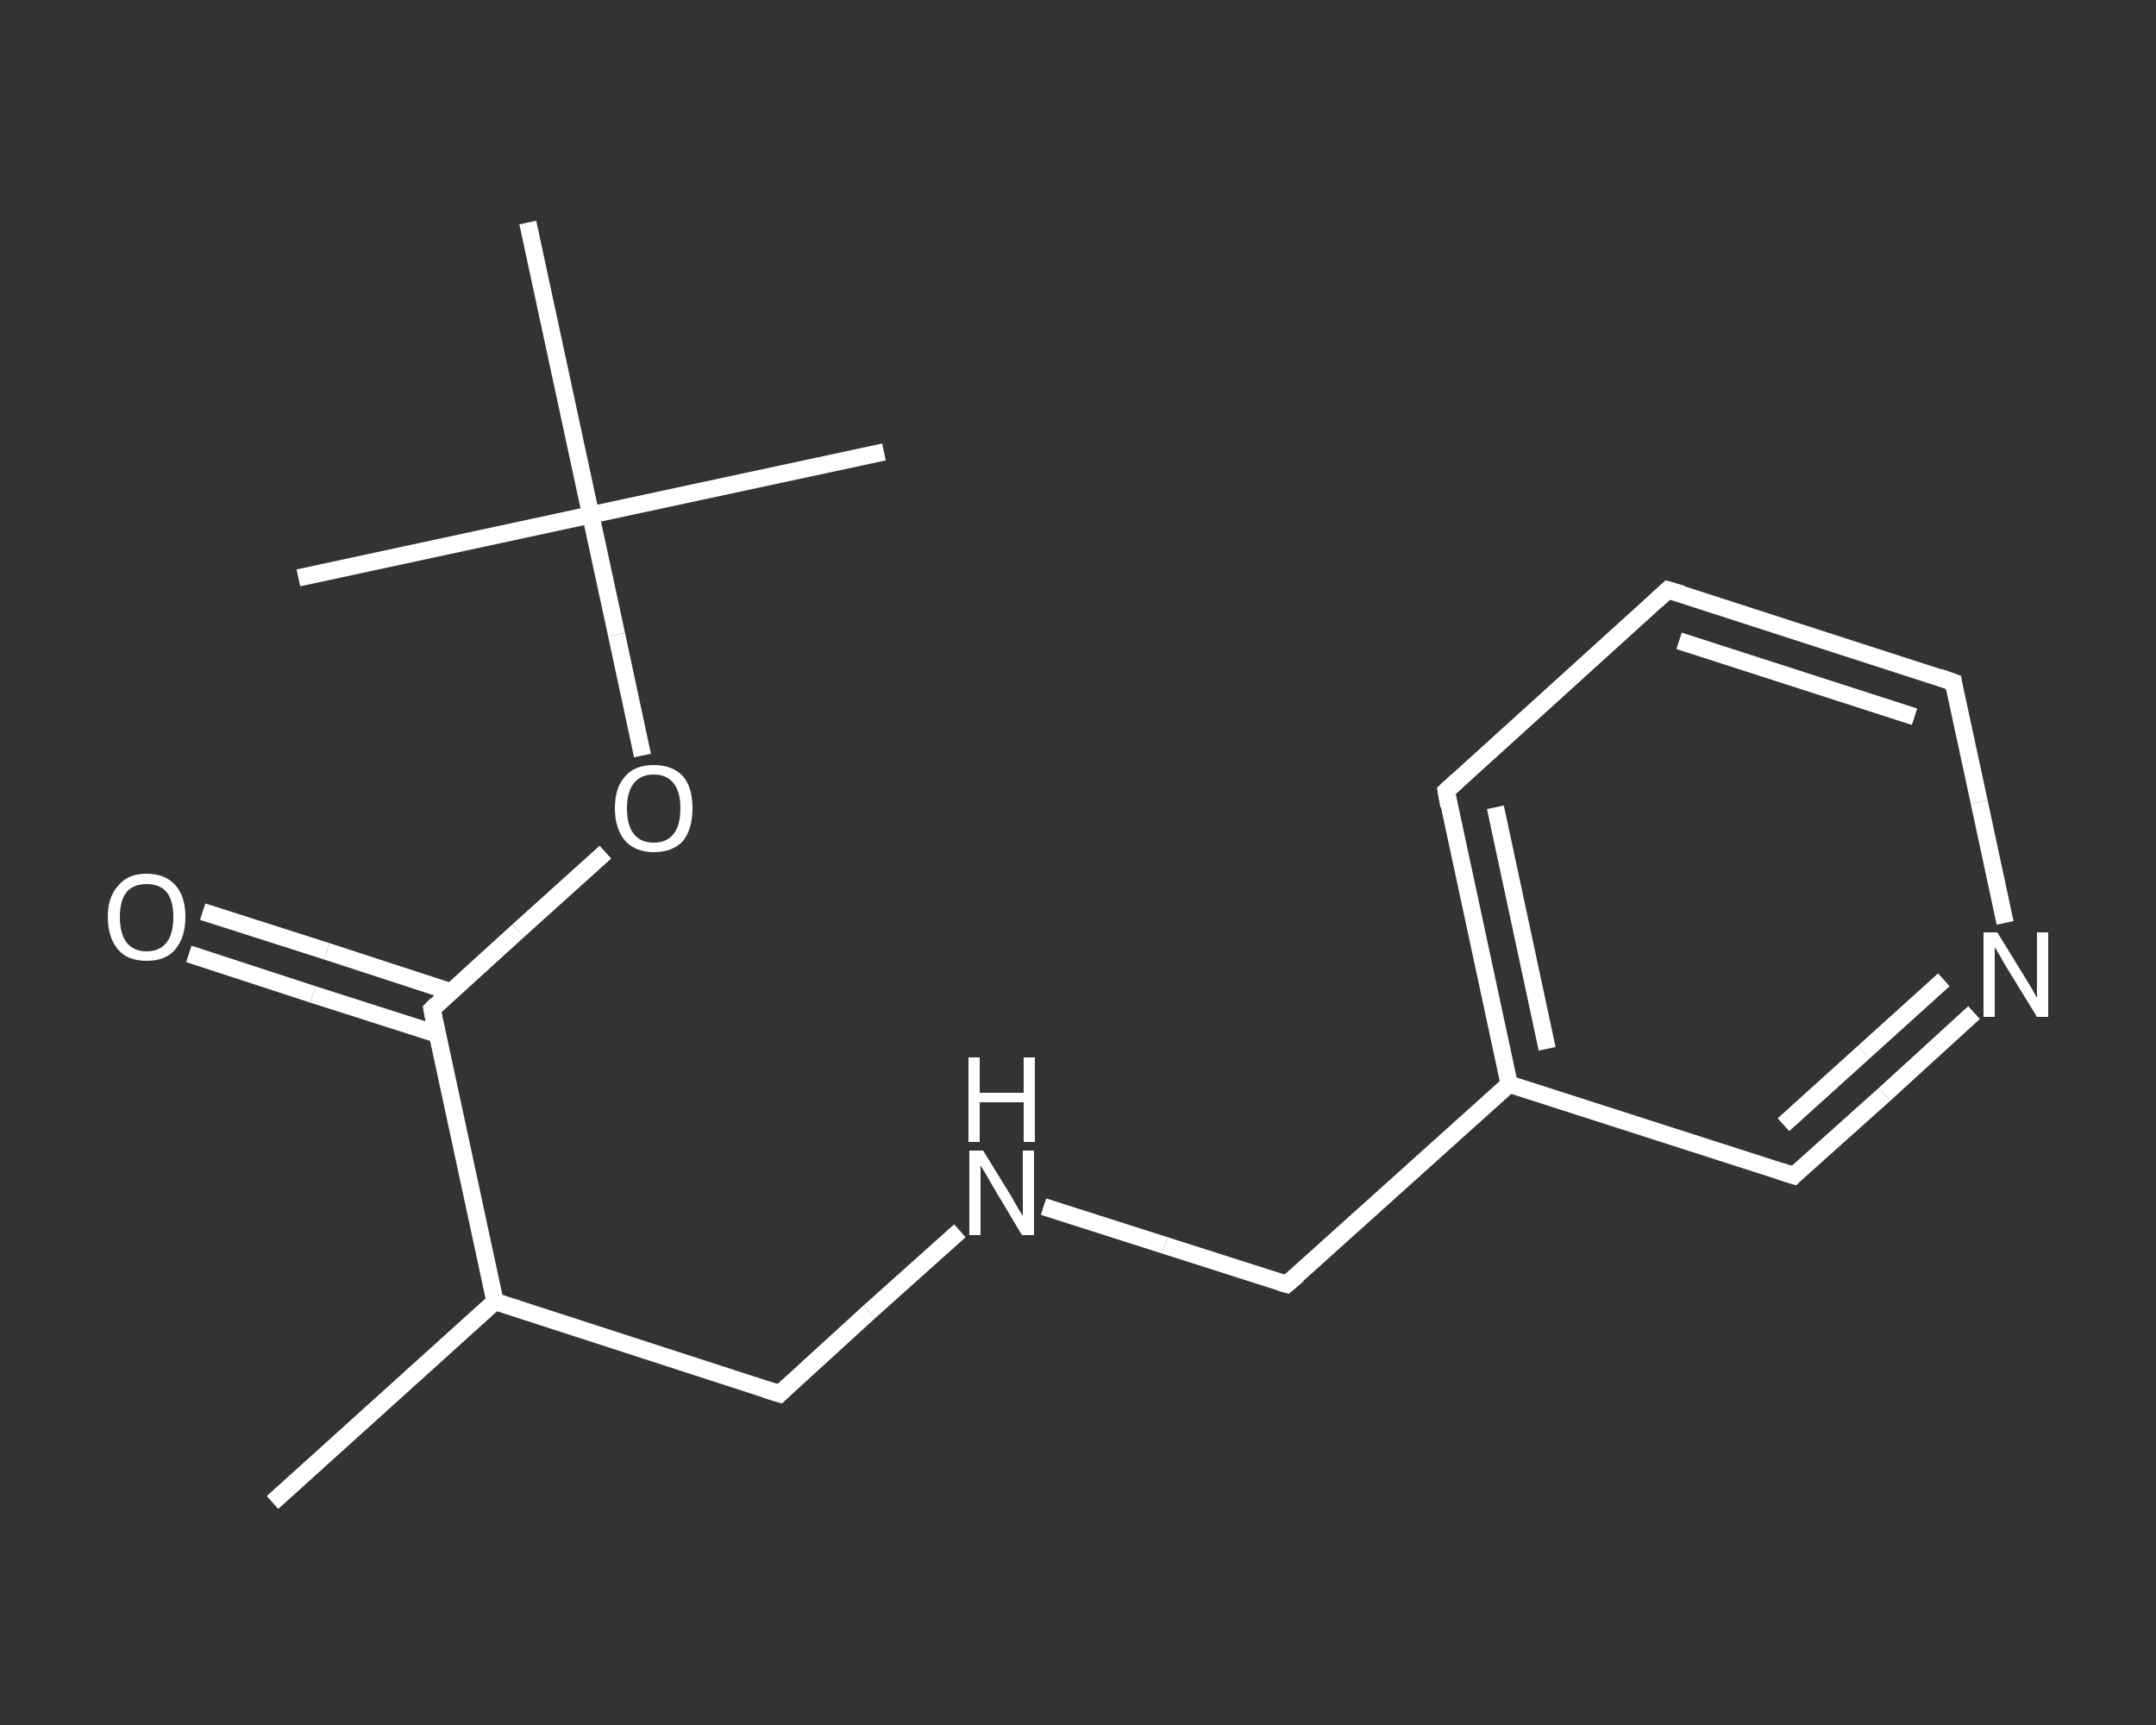 <?xml version='1.0' encoding='iso-8859-1'?>
<svg version='1.1' baseProfile='full'
              xmlns='http://www.w3.org/2000/svg'
                      xmlns:rdkit='http://www.rdkit.org/xml'
                      xmlns:xlink='http://www.w3.org/1999/xlink'
                  xml:space='preserve'
width='250px' height='200px' viewBox='0 0 250 200'>
<rect x="0" y="0" width="250" height="200" fill="#333333" stroke="none"/>
<!-- END OF HEADER -->
<rect style='opacity:1.0;fill:transparent;stroke:none' width='250.0' height='200.0' x='0.0' y='0.0'> </rect>
<path class='bond-0 atom-0 atom-1' d='M 31.6,174.2 L 57.4,150.9' style='fill:none;fill-rule:evenodd;stroke:#FFFFFF;stroke-width:2.0px;stroke-linecap:butt;stroke-linejoin:miter;stroke-opacity:1' />
<path class='bond-1 atom-1 atom-2' d='M 57.4,150.9 L 90.4,161.6' style='fill:none;fill-rule:evenodd;stroke:#FFFFFF;stroke-width:2.0px;stroke-linecap:butt;stroke-linejoin:miter;stroke-opacity:1' />
<path class='bond-2 atom-2 atom-3' d='M 90.4,161.6 L 100.8,152.1' style='fill:none;fill-rule:evenodd;stroke:#FFFFFF;stroke-width:2.0px;stroke-linecap:butt;stroke-linejoin:miter;stroke-opacity:1' />
<path class='bond-2 atom-2 atom-3' d='M 100.8,152.1 L 111.3,142.7' style='fill:none;fill-rule:evenodd;stroke:#FFFFFF;stroke-width:2.0px;stroke-linecap:butt;stroke-linejoin:miter;stroke-opacity:1' />
<path class='bond-3 atom-3 atom-4' d='M 121.0,139.9 L 135.1,144.4' style='fill:none;fill-rule:evenodd;stroke:#FFFFFF;stroke-width:2.0px;stroke-linecap:butt;stroke-linejoin:miter;stroke-opacity:1' />
<path class='bond-3 atom-3 atom-4' d='M 135.1,144.4 L 149.2,148.9' style='fill:none;fill-rule:evenodd;stroke:#FFFFFF;stroke-width:2.0px;stroke-linecap:butt;stroke-linejoin:miter;stroke-opacity:1' />
<path class='bond-4 atom-4 atom-5' d='M 149.2,148.9 L 175.0,125.7' style='fill:none;fill-rule:evenodd;stroke:#FFFFFF;stroke-width:2.0px;stroke-linecap:butt;stroke-linejoin:miter;stroke-opacity:1' />
<path class='bond-5 atom-5 atom-6' d='M 175.0,125.7 L 167.7,91.7' style='fill:none;fill-rule:evenodd;stroke:#FFFFFF;stroke-width:2.0px;stroke-linecap:butt;stroke-linejoin:miter;stroke-opacity:1' />
<path class='bond-5 atom-5 atom-6' d='M 179.4,121.6 L 173.4,93.6' style='fill:none;fill-rule:evenodd;stroke:#FFFFFF;stroke-width:2.0px;stroke-linecap:butt;stroke-linejoin:miter;stroke-opacity:1' />
<path class='bond-6 atom-6 atom-7' d='M 167.7,91.7 L 193.4,68.4' style='fill:none;fill-rule:evenodd;stroke:#FFFFFF;stroke-width:2.0px;stroke-linecap:butt;stroke-linejoin:miter;stroke-opacity:1' />
<path class='bond-7 atom-7 atom-8' d='M 193.4,68.4 L 226.5,79.1' style='fill:none;fill-rule:evenodd;stroke:#FFFFFF;stroke-width:2.0px;stroke-linecap:butt;stroke-linejoin:miter;stroke-opacity:1' />
<path class='bond-7 atom-7 atom-8' d='M 194.7,74.3 L 222.0,83.1' style='fill:none;fill-rule:evenodd;stroke:#FFFFFF;stroke-width:2.0px;stroke-linecap:butt;stroke-linejoin:miter;stroke-opacity:1' />
<path class='bond-8 atom-8 atom-9' d='M 226.5,79.1 L 229.5,93.0' style='fill:none;fill-rule:evenodd;stroke:#FFFFFF;stroke-width:2.0px;stroke-linecap:butt;stroke-linejoin:miter;stroke-opacity:1' />
<path class='bond-8 atom-8 atom-9' d='M 229.5,93.0 L 232.5,107.0' style='fill:none;fill-rule:evenodd;stroke:#FFFFFF;stroke-width:2.0px;stroke-linecap:butt;stroke-linejoin:miter;stroke-opacity:1' />
<path class='bond-9 atom-9 atom-10' d='M 228.9,117.4 L 218.5,126.9' style='fill:none;fill-rule:evenodd;stroke:#FFFFFF;stroke-width:2.0px;stroke-linecap:butt;stroke-linejoin:miter;stroke-opacity:1' />
<path class='bond-9 atom-9 atom-10' d='M 218.5,126.9 L 208.0,136.3' style='fill:none;fill-rule:evenodd;stroke:#FFFFFF;stroke-width:2.0px;stroke-linecap:butt;stroke-linejoin:miter;stroke-opacity:1' />
<path class='bond-9 atom-9 atom-10' d='M 225.4,113.6 L 216.1,122.0' style='fill:none;fill-rule:evenodd;stroke:#FFFFFF;stroke-width:2.0px;stroke-linecap:butt;stroke-linejoin:miter;stroke-opacity:1' />
<path class='bond-9 atom-9 atom-10' d='M 216.1,122.0 L 206.8,130.4' style='fill:none;fill-rule:evenodd;stroke:#FFFFFF;stroke-width:2.0px;stroke-linecap:butt;stroke-linejoin:miter;stroke-opacity:1' />
<path class='bond-10 atom-1 atom-11' d='M 57.4,150.9 L 50.1,117.0' style='fill:none;fill-rule:evenodd;stroke:#FFFFFF;stroke-width:2.0px;stroke-linecap:butt;stroke-linejoin:miter;stroke-opacity:1' />
<path class='bond-11 atom-11 atom-12' d='M 52.3,115.0 L 37.9,110.3' style='fill:none;fill-rule:evenodd;stroke:#FFFFFF;stroke-width:2.0px;stroke-linecap:butt;stroke-linejoin:miter;stroke-opacity:1' />
<path class='bond-11 atom-11 atom-12' d='M 37.9,110.3 L 23.5,105.7' style='fill:none;fill-rule:evenodd;stroke:#FFFFFF;stroke-width:2.0px;stroke-linecap:butt;stroke-linejoin:miter;stroke-opacity:1' />
<path class='bond-11 atom-11 atom-12' d='M 50.7,119.9 L 36.3,115.3' style='fill:none;fill-rule:evenodd;stroke:#FFFFFF;stroke-width:2.0px;stroke-linecap:butt;stroke-linejoin:miter;stroke-opacity:1' />
<path class='bond-11 atom-11 atom-12' d='M 36.3,115.3 L 21.9,110.6' style='fill:none;fill-rule:evenodd;stroke:#FFFFFF;stroke-width:2.0px;stroke-linecap:butt;stroke-linejoin:miter;stroke-opacity:1' />
<path class='bond-12 atom-11 atom-13' d='M 50.1,117.0 L 60.1,107.9' style='fill:none;fill-rule:evenodd;stroke:#FFFFFF;stroke-width:2.0px;stroke-linecap:butt;stroke-linejoin:miter;stroke-opacity:1' />
<path class='bond-12 atom-11 atom-13' d='M 60.1,107.9 L 70.2,98.8' style='fill:none;fill-rule:evenodd;stroke:#FFFFFF;stroke-width:2.0px;stroke-linecap:butt;stroke-linejoin:miter;stroke-opacity:1' />
<path class='bond-13 atom-13 atom-14' d='M 74.5,87.6 L 71.5,73.6' style='fill:none;fill-rule:evenodd;stroke:#FFFFFF;stroke-width:2.0px;stroke-linecap:butt;stroke-linejoin:miter;stroke-opacity:1' />
<path class='bond-13 atom-13 atom-14' d='M 71.5,73.6 L 68.5,59.7' style='fill:none;fill-rule:evenodd;stroke:#FFFFFF;stroke-width:2.0px;stroke-linecap:butt;stroke-linejoin:miter;stroke-opacity:1' />
<path class='bond-14 atom-14 atom-15' d='M 68.5,59.7 L 102.5,52.4' style='fill:none;fill-rule:evenodd;stroke:#FFFFFF;stroke-width:2.0px;stroke-linecap:butt;stroke-linejoin:miter;stroke-opacity:1' />
<path class='bond-15 atom-14 atom-16' d='M 68.5,59.7 L 34.6,67.0' style='fill:none;fill-rule:evenodd;stroke:#FFFFFF;stroke-width:2.0px;stroke-linecap:butt;stroke-linejoin:miter;stroke-opacity:1' />
<path class='bond-16 atom-14 atom-17' d='M 68.5,59.7 L 61.2,25.8' style='fill:none;fill-rule:evenodd;stroke:#FFFFFF;stroke-width:2.0px;stroke-linecap:butt;stroke-linejoin:miter;stroke-opacity:1' />
<path class='bond-17 atom-10 atom-5' d='M 208.0,136.3 L 175.0,125.7' style='fill:none;fill-rule:evenodd;stroke:#FFFFFF;stroke-width:2.0px;stroke-linecap:butt;stroke-linejoin:miter;stroke-opacity:1' />
<path d='M 88.8,161.1 L 90.4,161.6 L 90.9,161.1' style='fill:none;stroke:#FFFFFF;stroke-width:2.0px;stroke-linecap:butt;stroke-linejoin:miter;stroke-opacity:1;' />
<path d='M 148.5,148.7 L 149.2,148.9 L 150.5,147.8' style='fill:none;stroke:#FFFFFF;stroke-width:2.0px;stroke-linecap:butt;stroke-linejoin:miter;stroke-opacity:1;' />
<path d='M 168.0,93.4 L 167.7,91.7 L 169.0,90.5' style='fill:none;stroke:#FFFFFF;stroke-width:2.0px;stroke-linecap:butt;stroke-linejoin:miter;stroke-opacity:1;' />
<path d='M 192.1,69.6 L 193.4,68.4 L 195.1,68.9' style='fill:none;stroke:#FFFFFF;stroke-width:2.0px;stroke-linecap:butt;stroke-linejoin:miter;stroke-opacity:1;' />
<path d='M 224.8,78.5 L 226.5,79.1 L 226.6,79.8' style='fill:none;stroke:#FFFFFF;stroke-width:2.0px;stroke-linecap:butt;stroke-linejoin:miter;stroke-opacity:1;' />
<path d='M 208.5,135.8 L 208.0,136.3 L 206.4,135.8' style='fill:none;stroke:#FFFFFF;stroke-width:2.0px;stroke-linecap:butt;stroke-linejoin:miter;stroke-opacity:1;' />
<path d='M 50.4,118.7 L 50.1,117.0 L 50.6,116.5' style='fill:none;stroke:#FFFFFF;stroke-width:2.0px;stroke-linecap:butt;stroke-linejoin:miter;stroke-opacity:1;' />
<path class='atom-3' d='M 114.0 133.4
L 117.2 138.6
Q 117.5 139.1, 118.0 140.0
Q 118.6 141.0, 118.6 141.0
L 118.6 133.4
L 119.9 133.4
L 119.9 143.2
L 118.5 143.2
L 115.1 137.5
Q 114.7 136.8, 114.3 136.1
Q 113.8 135.3, 113.7 135.1
L 113.7 143.2
L 112.4 143.2
L 112.4 133.4
L 114.0 133.4
' fill='#FFFFFF'/>
<path class='atom-3' d='M 112.3 122.6
L 113.6 122.6
L 113.6 126.7
L 118.7 126.7
L 118.7 122.6
L 120.0 122.6
L 120.0 132.4
L 118.7 132.4
L 118.7 127.8
L 113.6 127.8
L 113.6 132.4
L 112.3 132.4
L 112.3 122.6
' fill='#FFFFFF'/>
<path class='atom-9' d='M 231.6 108.1
L 234.8 113.3
Q 235.1 113.8, 235.7 114.8
Q 236.2 115.7, 236.2 115.7
L 236.2 108.1
L 237.5 108.1
L 237.5 117.9
L 236.2 117.9
L 232.7 112.2
Q 232.3 111.6, 231.9 110.8
Q 231.4 110.0, 231.3 109.8
L 231.3 117.9
L 230.0 117.9
L 230.0 108.1
L 231.6 108.1
' fill='#FFFFFF'/>
<path class='atom-12' d='M 12.5 106.3
Q 12.5 104.0, 13.7 102.7
Q 14.8 101.3, 17.0 101.3
Q 19.2 101.3, 20.4 102.7
Q 21.5 104.0, 21.5 106.3
Q 21.5 108.7, 20.3 110.1
Q 19.2 111.4, 17.0 111.4
Q 14.8 111.4, 13.7 110.1
Q 12.5 108.7, 12.5 106.3
M 17.0 110.3
Q 18.5 110.3, 19.3 109.3
Q 20.1 108.3, 20.1 106.3
Q 20.1 104.4, 19.3 103.4
Q 18.5 102.5, 17.0 102.5
Q 15.5 102.5, 14.7 103.4
Q 13.9 104.4, 13.9 106.3
Q 13.9 108.3, 14.7 109.3
Q 15.5 110.3, 17.0 110.3
' fill='#FFFFFF'/>
<path class='atom-13' d='M 71.3 93.7
Q 71.3 91.3, 72.5 90.0
Q 73.6 88.7, 75.8 88.7
Q 78.0 88.7, 79.2 90.0
Q 80.3 91.3, 80.3 93.7
Q 80.3 96.1, 79.2 97.5
Q 78.0 98.8, 75.8 98.8
Q 73.7 98.8, 72.5 97.5
Q 71.3 96.1, 71.3 93.7
M 75.8 97.7
Q 77.3 97.7, 78.1 96.7
Q 78.9 95.7, 78.9 93.7
Q 78.9 91.8, 78.1 90.8
Q 77.3 89.8, 75.8 89.8
Q 74.3 89.8, 73.5 90.8
Q 72.7 91.8, 72.7 93.7
Q 72.7 95.7, 73.5 96.7
Q 74.3 97.7, 75.8 97.7
' fill='#FFFFFF'/>
</svg>
